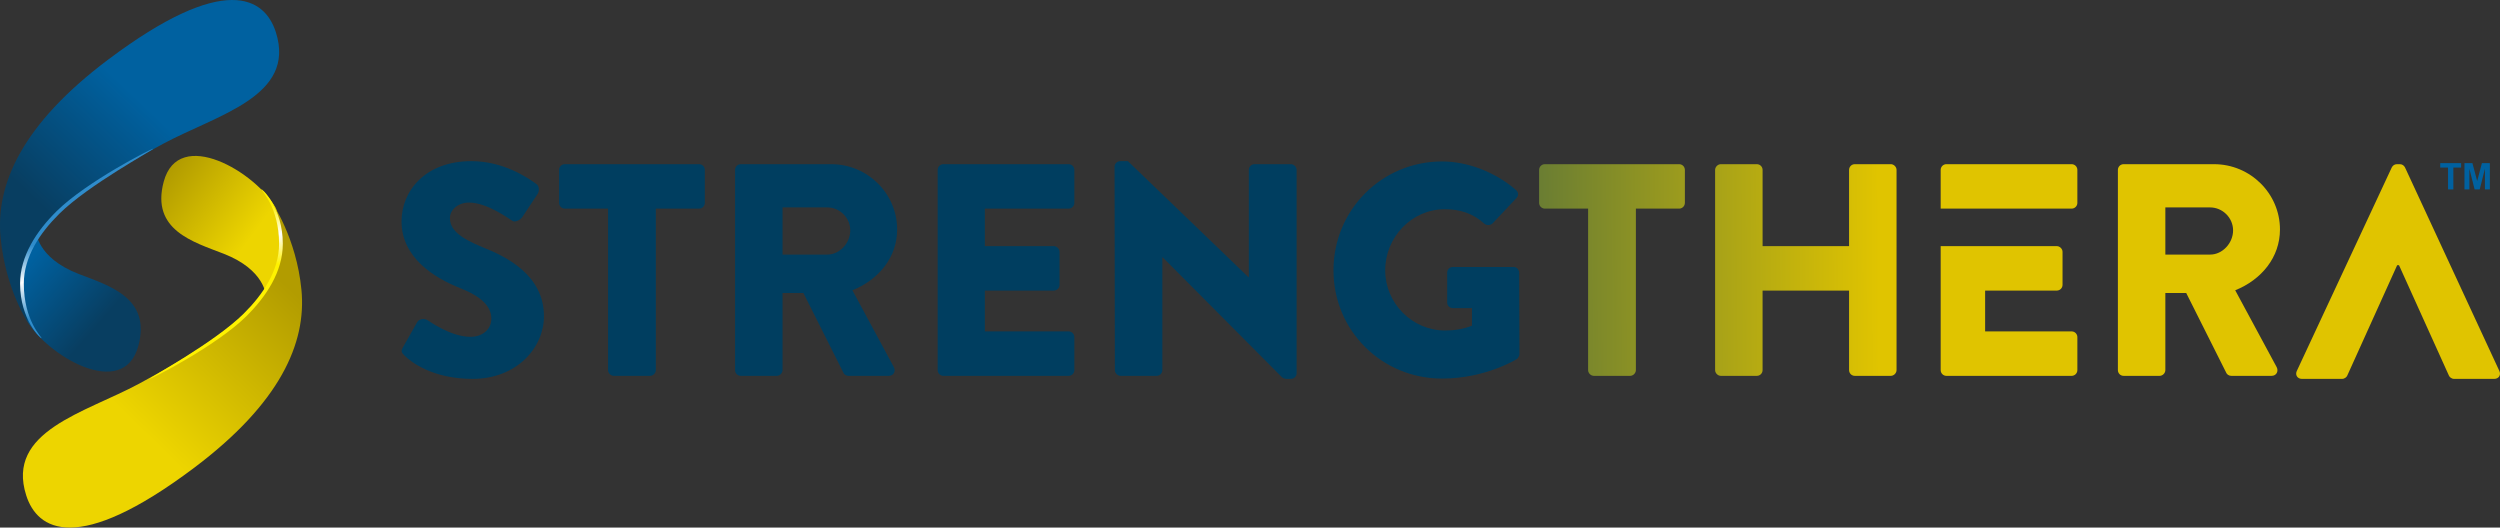<?xml version="1.0" encoding="utf-8"?>
<!-- Generator: Adobe Illustrator 12.0.0, SVG Export Plug-In . SVG Version: 6.00 Build 51448)  -->
<!DOCTYPE svg PUBLIC "-//W3C//DTD SVG 1.1//EN" "http://www.w3.org/Graphics/SVG/1.1/DTD/svg11.dtd">
<svg  version="1.1" id="Layer_1" xmlns="http://www.w3.org/2000/svg" xmlns:xlink="http://www.w3.org/1999/xlink" width="1492.956" height="315.053"
	 viewBox="0 0 1492.956 315.053" overflow="visible" enable-background="new 0 0 1492.956 315.053" xml:space="preserve">
<rect x="0" y="0" width="1492.956" height="315.053" fill="#333333" stroke="none"/>
<g>
	<path fill="#003E60" d="M241.592,212.353c4.152,4.154,17.155,13.904,40.631,13.904c26.545,0,42.616-18.781,42.616-37.379
		c0-24.563-22.392-35.576-36.478-41.177c-14.266-5.781-19.683-10.834-19.683-17.514c0-4.873,4.876-9.216,11.376-9.216
		c11.016,0,24.198,9.935,25.824,10.843c1.625,1.259,4.875-0.369,6.14-2.347l9.209-13.909c0.724-1.268,1.083-4.514-1.083-5.781
		c-5.417-3.974-19.863-13.54-38.644-13.54c-27.809,0-41.715,18.054-41.715,35.937c0,21.667,19.503,33.769,35.035,39.909
		c12.279,4.873,18.599,10.654,18.599,18.238c0,6.32-5.236,10.834-12.461,10.834c-11.917,0-24.92-9.571-25.641-9.931
		c-1.266-0.903-4.696-1.264-6.141,1.083l-8.487,14.987C239.243,209.822,239.785,210.546,241.592,212.353z"/>
	<path fill="#003E60" d="M363.124,221.02c0,1.808,1.625,3.431,3.43,3.431h21.67c1.805,0,3.43-1.623,3.43-3.431v-96.434h25.823
		c1.987,0,3.433-1.627,3.433-3.426V101.47c0-1.807-1.446-3.426-3.433-3.426H337.3c-1.987,0-3.432,1.619-3.432,3.426v19.689
		c0,1.798,1.445,3.426,3.432,3.426h25.824V221.02z"/>
	<path fill="#003E60" d="M467.322,152.034v-28.168h26.725c7.404,0,13.72,6.141,13.72,13.72c0,7.588-6.316,14.448-13.72,14.448
		H467.322z M438.968,221.02c0,1.808,1.443,3.431,3.43,3.431h21.49c1.807,0,3.435-1.623,3.435-3.431v-46.046h12.457l24.019,47.854
		c0.36,0.72,1.448,1.623,2.887,1.623h24.025c3.066,0,4.333-2.887,3.066-5.237l-24.74-45.866c15.713-6.32,26.728-19.686,26.728-36.3
		c0-21.488-17.696-39.002-39.368-39.002h-53.996c-1.987,0-3.43,1.619-3.43,3.426V221.02z"/>
	<path fill="#003E60" d="M559.957,221.02c0,1.808,1.447,3.431,3.434,3.431h74.758c1.987,0,3.435-1.623,3.435-3.431v-19.68
		c0-1.808-1.448-3.436-3.435-3.436h-50.015v-24.378h41.168c1.807,0,3.434-1.443,3.434-3.43v-19.69c0-1.798-1.627-3.425-3.434-3.425
		h-41.168v-22.396h50.015c1.987,0,3.435-1.627,3.435-3.426V101.47c0-1.807-1.448-3.426-3.435-3.426H563.39
		c-1.986,0-3.434,1.619-3.434,3.426V221.02z"/>
	<path fill="#003E60" d="M665.777,221.02c0,1.808,1.627,3.431,3.435,3.431h21.488c1.987,0,3.435-1.623,3.435-3.431v-67.358h0.18
		l71.328,71.692c0.36,0.364,1.808,0.903,2.347,0.903h2.887c1.807,0,3.435-1.442,3.435-3.25V101.47c0-1.807-1.628-3.426-3.435-3.426
		H749.21c-1.986,0-3.434,1.619-3.434,3.426v64.113h-0.18l-72.052-69.346h-4.514c-1.808,0-3.435,1.439-3.435,3.246L665.777,221.02z"
		/>
	<path fill="#003E60" d="M796.336,161.429c0,36.116,28.896,64.648,64.832,64.648c26.182,0,44.783-11.737,44.783-11.737
		c0.719-0.544,1.446-1.987,1.446-2.891l-0.18-48.581c0-1.807-1.447-3.426-3.254-3.426h-36.296c-1.986,0-3.43,1.439-3.43,3.426
		v17.882c0,1.808,1.443,3.251,3.43,3.251h11.374v10.474c-5.413,2.167-10.83,2.891-16.067,2.891
		c-19.689,0-35.756-16.255-35.756-35.937c0-19.869,15.887-36.484,35.576-36.484c8.848,0,16.791,2.347,23.655,8.667
		c1.439,1.087,3.426,1.087,4.873-0.18l14.268-15.167c1.447-1.439,1.268-3.614-0.359-4.874
		c-12.281-10.654-28.896-16.975-44.063-16.975C825.233,96.417,796.336,125.313,796.336,161.429z"/>
	<linearGradient id="XMLID_13_" gradientUnits="userSpaceOnUse" x1="1122.32" y1="160.257" x2="736.438" y2="162.449">
		<stop  offset="0" style="stop-color:#E0C400"/>
		<stop  offset="1" style="stop-color:#003E60"/>
	</linearGradient>
	<path fill="url(#XMLID_13_)" d="M948.392,221.02c0,1.808,1.623,3.431,3.43,3.431h21.668c1.808,0,3.431-1.623,3.431-3.431v-96.434
		h25.825c1.982,0,3.43-1.627,3.43-3.426V101.47c0-1.807-1.447-3.426-3.43-3.426h-80.18c-1.986,0-3.435,1.619-3.435,3.426v19.689
		c0,1.798,1.448,3.426,3.435,3.426h25.826V221.02z"/>
	<linearGradient id="XMLID_14_" gradientUnits="userSpaceOnUse" x1="1122.321" y1="160.998" x2="736.443" y2="163.19">
		<stop  offset="0" style="stop-color:#E0C400"/>
		<stop  offset="1" style="stop-color:#003E60"/>
	</linearGradient>
	<path fill="url(#XMLID_14_)" d="M1024.234,221.02c0,1.808,1.627,3.431,3.434,3.431h21.488c1.982,0,3.43-1.623,3.43-3.431v-47.493
		h51.647v47.493c0,1.808,1.439,3.431,3.426,3.431h21.492c1.808,0,3.435-1.623,3.435-3.431V101.47c0-1.807-1.627-3.426-3.435-3.426
		h-21.492c-1.986,0-3.426,1.619-3.426,3.426v45.511h-51.647V101.47c0-1.807-1.447-3.426-3.43-3.426h-21.488
		c-1.807,0-3.434,1.619-3.434,3.426V221.02z"/>
	<linearGradient id="XMLID_15_" gradientUnits="userSpaceOnUse" x1="1122.043" y1="111.757" x2="736.176" y2="113.949">
		<stop  offset="0" style="stop-color:#E0C400"/>
		<stop  offset="1" style="stop-color:#003E60"/>
	</linearGradient>
	<path fill="url(#XMLID_15_)" d="M1158.937,101.47v23.115h78.193c1.986,0,3.435-1.627,3.435-3.426V101.47
		c0-1.807-1.448-3.426-3.435-3.426h-74.758C1160.385,98.044,1158.937,99.663,1158.937,101.47z"/>
	<linearGradient id="XMLID_16_" gradientUnits="userSpaceOnUse" x1="1122.464" y1="186.145" x2="736.588" y2="188.338">
		<stop  offset="0" style="stop-color:#E0C400"/>
		<stop  offset="1" style="stop-color:#003E60"/>
	</linearGradient>
	<path fill="url(#XMLID_16_)" d="M1158.937,146.981v74.038c0,1.808,1.448,3.431,3.436,3.431h74.758c1.986,0,3.435-1.623,3.435-3.431
		v-19.68c0-1.808-1.448-3.436-3.435-3.436h-51.647v-24.378h42.801c1.802,0,3.43-1.443,3.43-3.43v-19.69
		c0-1.798-1.628-3.425-3.43-3.425H1158.937z"/>
	<linearGradient id="XMLID_17_" gradientUnits="userSpaceOnUse" x1="1122.326" y1="162.327" x2="736.445" y2="164.519">
		<stop  offset="0" style="stop-color:#E0C400"/>
		<stop  offset="1" style="stop-color:#003E60"/>
	</linearGradient>
	<path fill="url(#XMLID_17_)" d="M1293.111,152.034v-28.168h26.729c7.399,0,13.72,6.141,13.72,13.72
		c0,7.588-6.32,14.448-13.72,14.448H1293.111z M1264.763,221.02c0,1.808,1.438,3.431,3.426,3.431h21.492
		c1.803,0,3.43-1.623,3.43-3.431v-46.046h12.461l24.015,47.854c0.364,0.72,1.447,1.623,2.891,1.623h24.02
		c3.073,0,4.333-2.887,3.073-5.237l-24.742-45.866c15.711-6.32,26.726-19.686,26.726-36.3c0-21.488-17.698-39.002-39.366-39.002
		h-53.998c-1.987,0-3.426,1.619-3.426,3.426V221.02z"/>
	<linearGradient id="XMLID_18_" gradientUnits="userSpaceOnUse" x1="1122.336" y1="164.071" x2="736.459" y2="166.263">
		<stop  offset="0" style="stop-color:#E0C400"/>
		<stop  offset="1" style="stop-color:#003E60"/>
	</linearGradient>
	<path fill="url(#XMLID_18_)" d="M1436.25,100.032c-0.539-1.088-1.626-1.987-3.069-1.987h-1.807c-1.439,0-2.527,0.899-3.066,1.987
		l-56.705,121.532c-1.084,2.348,0.36,4.693,3.07,4.693h24.02c1.447,0,2.705-1.083,3.065-1.986l29.796-65.916h1.082l29.801,65.916
		c0.359,0.903,1.622,1.986,3.07,1.986h24.018c2.707,0,4.154-2.346,3.066-4.693L1436.25,100.032z"/>
	<linearGradient id="XMLID_19_" gradientUnits="userSpaceOnUse" x1="100.768" y1="102.812" x2="151.194" y2="140.084">
		<stop  offset="0" style="stop-color:#B29C00"/>
		<stop  offset="1" style="stop-color:#EDD500"/>
	</linearGradient>
	<path fill-rule="evenodd" clip-rule="evenodd" fill="url(#XMLID_19_)" d="M158.802,176.738c0,0-0.295-15.523-25.256-25.227
		c-18.111-7.04-43.478-14.114-35.806-42.907c8.894-33.384,55.377-5.533,66.993,15.716
		C164.733,124.32,177.091,155.717,158.802,176.738z"/>
	<linearGradient id="XMLID_20_" gradientUnits="userSpaceOnUse" x1="170.483" y1="169.616" x2="84.976" y2="257.316">
		<stop  offset="0" style="stop-color:#B29C00"/>
		<stop  offset="1" style="stop-color:#EDD500"/>
	</linearGradient>
	<path fill-rule="evenodd" clip-rule="evenodd" fill="url(#XMLID_20_)" d="M15.656,295.829
		c-12.264-38.394,35.03-49.271,67.428-66.703c8.206-4.415,15.747-8.662,22.65-12.782c57.045-34.021,70.474-59.034,56.559-95.527
		c0,0,14.703,20.983,17.73,52.277c3.074,31.774-12.759,67.71-64.199,106.348C45.986,331.898,22.254,316.482,15.656,295.829z"/>
	<linearGradient id="XMLID_21_" gradientUnits="userSpaceOnUse" x1="56.812" y1="195.961" x2="14.058" y2="158.687">
		<stop  offset="0" style="stop-color:#083E61"/>
		<stop  offset="1" style="stop-color:#0061A0"/>
	</linearGradient>
	<path fill-rule="evenodd" clip-rule="evenodd" fill="url(#XMLID_21_)" d="M21.589,138.314c0,0,0.293,15.519,25.254,25.226
		c18.113,7.045,43.477,14.114,35.805,42.908c-8.895,33.383-55.375,5.532-66.993-15.716C15.656,190.732,3.297,159.331,21.589,138.314
		z"/>
	<linearGradient id="XMLID_22_" gradientUnits="userSpaceOnUse" x1="29.401" y1="127.432" x2="88.598" y2="64.947">
		<stop  offset="0" style="stop-color:#083E61"/>
		<stop  offset="1" style="stop-color:#0061A0"/>
	</linearGradient>
	<path fill-rule="evenodd" clip-rule="evenodd" fill="url(#XMLID_22_)" d="M164.733,19.227
		c12.266,38.386-35.031,49.263-67.427,66.699c-76.043,40.92-92.262,61.483-80.505,106.811c0,0-13.407-19.488-16.435-50.783
		c-3.072-31.765,12.759-67.701,64.199-106.343C134.405-16.846,158.134-1.43,164.733,19.227z"/>
	<linearGradient id="XMLID_23_" gradientUnits="userSpaceOnUse" x1="129.111" y1="122.626" x2="129.111" y2="157.706">
		<stop  offset="0" style="stop-color:#FFF200"/>
		<stop  offset="0.489" style="stop-color:#FFFFFF"/>
		<stop  offset="1" style="stop-color:#FFF200"/>
	</linearGradient>
	<path fill-rule="evenodd" clip-rule="evenodd" fill="url(#XMLID_23_)" d="M89.335,226.219c0.27,0.552,39.991-19.745,57.717-37.298
		c11.94-11.823,21.837-26.687,21.837-43.302c0-21.676-12.544-33.118-12.808-32.57c-0.263,0.556,10.582,10.5,10.582,32.57
		c0,16.024-9.657,30.313-21.178,41.722C128.02,204.633,89.065,225.666,89.335,226.219z"/>
	<linearGradient id="XMLID_24_" gradientUnits="userSpaceOnUse" x1="52.185" y1="145.876" x2="53.282" y2="189.724">
		<stop  offset="0" style="stop-color:#2F8CCB"/>
		<stop  offset="0.5" style="stop-color:#FFFFFF"/>
		<stop  offset="1" style="stop-color:#2F8CCB"/>
	</linearGradient>
	<path fill-rule="evenodd" clip-rule="evenodd" fill="url(#XMLID_24_)" d="M91.551,88.804c-0.27-0.557-39.991,19.741-57.718,37.297
		c-11.943,11.819-21.836,26.687-21.836,43.301c0,21.677,12.544,33.118,12.808,32.566c0.263-0.558-10.581-10.5-10.581-32.566
		c0-16.032,9.656-30.318,21.177-41.725C52.866,110.386,91.821,89.352,91.551,88.804z"/>
	<polygon fill="#0061A0" points="1461.922,113.117 1461.922,100.074 1457.269,100.074 1457.269,97.419 1469.742,97.419 
		1469.742,100.074 1465.092,100.074 1465.092,113.117 	"/>
	<polygon fill="#0061A0" points="1471.738,113.117 1471.738,97.419 1476.482,97.419 1479.33,108.125 1482.148,97.419 
		1486.896,97.419 1486.896,113.117 1483.955,113.117 1483.955,100.76 1480.841,113.117 1477.792,113.117 1474.684,100.76 
		1474.684,113.117 	"/>
</g>
</svg>
